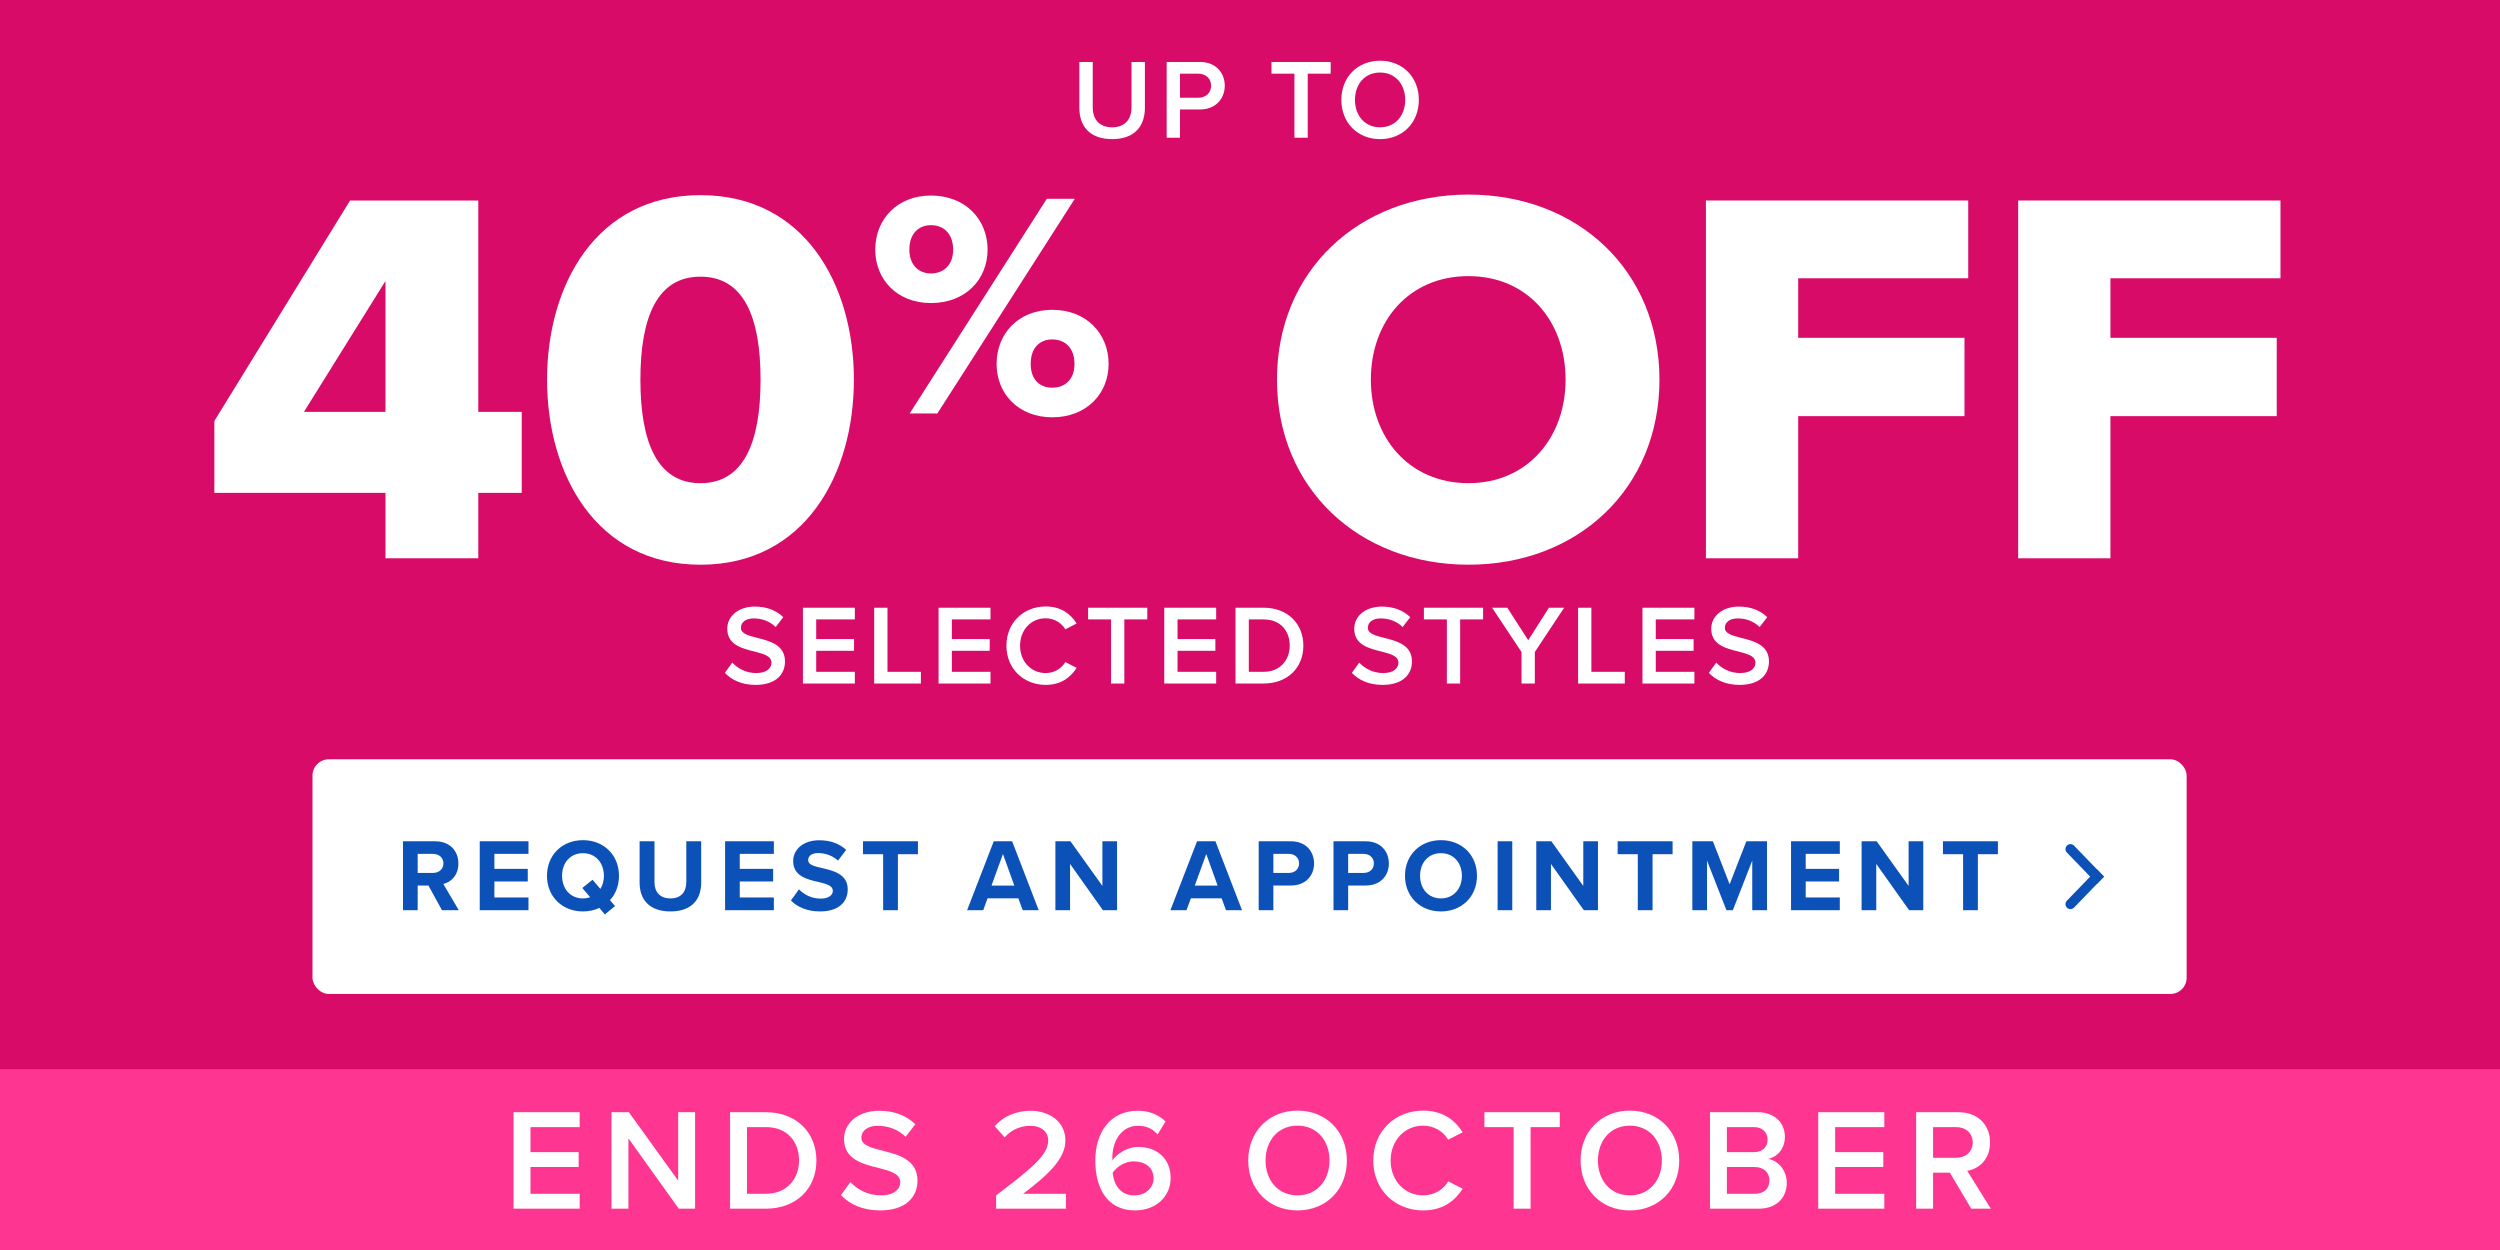 <svg width="484" height="242" viewBox="0 0 484 242" fill="none" xmlns="http://www.w3.org/2000/svg">
<rect x="0" y="0" width="484" height="242" fill="#333333" stroke="none"/>
<g clip-path="url(#clip0_97_984)">
<rect width="484" height="242" fill="#D80B68"/>
<rect x="60.5" y="147" width="362.833" height="45.429" rx="3.142" fill="white"/>
<path d="M85.563 176.214L82.943 171.434H80.863V176.214H78.023V162.874H84.263C87.043 162.874 88.743 164.694 88.743 167.174C88.743 169.534 87.263 170.794 85.823 171.134L88.823 176.214H85.563ZM85.843 167.154C85.843 166.034 84.983 165.314 83.843 165.314H80.863V168.994H83.843C84.983 168.994 85.843 168.274 85.843 167.154ZM92.875 176.214V162.874H102.315V165.314H95.715V168.214H102.175V170.654H95.715V173.754H102.315V176.214H92.875ZM119.835 169.554C119.835 171.434 119.195 173.074 118.095 174.274L119.075 175.414L117.095 177.034L116.035 175.774C115.095 176.214 114.015 176.454 112.855 176.454C108.835 176.454 105.895 173.574 105.895 169.554C105.895 165.534 108.835 162.654 112.855 162.654C116.895 162.654 119.835 165.534 119.835 169.554ZM112.855 173.934C113.355 173.934 113.835 173.854 114.255 173.694L112.735 171.914L114.715 170.314L116.235 172.094C116.675 171.394 116.915 170.514 116.915 169.554C116.915 167.054 115.315 165.174 112.855 165.174C110.395 165.174 108.815 167.054 108.815 169.554C108.815 172.034 110.395 173.934 112.855 173.934ZM123.828 170.894V162.874H126.708V170.794C126.708 172.654 127.728 173.934 129.808 173.934C131.848 173.934 132.868 172.654 132.868 170.794V162.874H135.748V170.874C135.748 174.194 133.848 176.454 129.808 176.454C125.728 176.454 123.828 174.174 123.828 170.894ZM140.379 176.214V162.874H149.819V165.314H143.219V168.214H149.679V170.654H143.219V173.754H149.819V176.214H140.379ZM153.119 174.334L154.679 172.174C155.619 173.154 157.079 173.974 158.919 173.974C160.479 173.974 161.239 173.234 161.239 172.474C161.239 171.474 160.079 171.134 158.539 170.774C156.359 170.274 153.559 169.674 153.559 166.694C153.559 164.474 155.479 162.674 158.619 162.674C160.739 162.674 162.499 163.314 163.819 164.534L162.239 166.614C161.159 165.614 159.719 165.154 158.419 165.154C157.139 165.154 156.459 165.714 156.459 166.514C156.459 167.414 157.579 167.694 159.119 168.054C161.319 168.554 164.119 169.214 164.119 172.174C164.119 174.614 162.379 176.454 158.779 176.454C156.219 176.454 154.379 175.594 153.119 174.334ZM170.974 176.214V165.374H167.074V162.874H177.714V165.374H173.834V176.214H170.974ZM197.992 176.214L197.152 173.914H191.192L190.352 176.214H187.232L192.392 162.874H195.952L201.092 176.214H197.992ZM194.172 165.334L191.952 171.454H196.372L194.172 165.334ZM213.524 176.214L207.164 167.254V176.214H204.324V162.874H207.244L213.424 171.514V162.874H216.264V176.214H213.524ZM237.351 176.214L236.511 173.914H230.551L229.711 176.214H226.591L231.751 162.874H235.311L240.451 176.214H237.351ZM233.531 165.334L231.311 171.454H235.731L233.531 165.334ZM243.683 176.214V162.874H249.923C252.823 162.874 254.403 164.834 254.403 167.174C254.403 169.494 252.803 171.434 249.923 171.434H246.523V176.214H243.683ZM251.503 167.154C251.503 166.054 250.663 165.314 249.543 165.314H246.523V168.994H249.543C250.663 168.994 251.503 168.274 251.503 167.154ZM258.164 176.214V162.874H264.404C267.304 162.874 268.884 164.834 268.884 167.174C268.884 169.494 267.284 171.434 264.404 171.434H261.004V176.214H258.164ZM265.984 167.154C265.984 166.054 265.144 165.314 264.024 165.314H261.004V168.994H264.024C265.144 168.994 265.984 168.274 265.984 167.154ZM272.004 169.554C272.004 165.534 274.944 162.654 278.964 162.654C283.004 162.654 285.944 165.534 285.944 169.554C285.944 173.574 283.004 176.454 278.964 176.454C274.944 176.454 272.004 173.574 272.004 169.554ZM283.024 169.554C283.024 167.054 281.424 165.174 278.964 165.174C276.504 165.174 274.924 167.054 274.924 169.554C274.924 172.034 276.504 173.934 278.964 173.934C281.424 173.934 283.024 172.034 283.024 169.554ZM289.937 176.214V162.874H292.777V176.214H289.937ZM306.625 176.214L300.265 167.254V176.214H297.425V162.874H300.345L306.525 171.514V162.874H309.365V176.214H306.625ZM317.076 176.214V165.374H313.176V162.874H323.816V165.374H319.936V176.214H317.076ZM339.236 176.214V166.614L335.476 176.214H334.236L330.476 166.614V176.214H327.636V162.874H331.616L334.856 171.194L338.096 162.874H342.096V176.214H339.236ZM346.746 176.214V162.874H356.186V165.314H349.586V168.214H356.046V170.654H349.586V173.754H356.186V176.214H346.746ZM369.606 176.214L363.246 167.254V176.214H360.406V162.874H363.326L369.506 171.514V162.874H372.346V176.214H369.606ZM380.056 176.214V165.374H376.156V162.874H386.796V165.374H382.916V176.214H380.056Z" fill="#0B51B7"/>
<path fill-rule="evenodd" clip-rule="evenodd" d="M405.994 171.1L400.147 165.054C399.786 164.681 399.786 164.089 400.147 163.715C400.526 163.324 401.153 163.324 401.531 163.715L407.333 169.715L405.994 171.1Z" fill="#0B51B7"/>
<path fill-rule="evenodd" clip-rule="evenodd" d="M405.994 168.329L400.147 174.374C399.786 174.747 399.786 175.34 400.147 175.713C400.526 176.104 401.153 176.104 401.531 175.713L407.333 169.713L405.994 168.329Z" fill="#0B51B7"/>
<path d="M208.958 20.885V11.997H211.554V20.797C211.554 23.129 212.852 24.647 215.316 24.647C217.758 24.647 219.056 23.129 219.056 20.797V11.997H221.652V20.863C221.652 24.515 219.562 26.935 215.316 26.935C211.048 26.935 208.958 24.493 208.958 20.885ZM225.87 26.671V11.997H232.316C235.396 11.997 237.112 14.109 237.112 16.595C237.112 19.081 235.374 21.193 232.316 21.193H228.444V26.671H225.87ZM234.472 16.595C234.472 15.187 233.416 14.263 231.964 14.263H228.444V18.927H231.964C233.416 18.927 234.472 18.003 234.472 16.595ZM250.603 26.671V14.263H246.159V11.997H257.621V14.263H253.177V26.671H250.603ZM259.684 19.345C259.684 14.967 262.786 11.755 267.186 11.755C271.586 11.755 274.688 14.967 274.688 19.345C274.688 23.723 271.586 26.935 267.186 26.935C262.786 26.935 259.684 23.723 259.684 19.345ZM272.048 19.345C272.048 16.309 270.134 14.043 267.186 14.043C264.216 14.043 262.324 16.309 262.324 19.345C262.324 22.359 264.216 24.647 267.186 24.647C270.134 24.647 272.048 22.359 272.048 19.345Z" fill="white"/>
<path d="M390.716 108.085V38.818H441.5V53.876H408.579V65.403H440.773V80.565H408.579V108.085H390.716Z" fill="white"/>
<path d="M330.266 108.085V38.818H381.05V53.876H348.129V65.403H380.323V80.565H348.129V108.085H330.266Z" fill="white"/>
<path d="M247.223 73.498C247.223 52.417 263.112 37.671 284.298 37.671C305.483 37.671 321.269 52.417 321.269 73.498C321.269 94.58 305.483 109.326 284.298 109.326C263.112 109.326 247.223 94.58 247.223 73.498ZM303.095 73.498C303.095 62.179 295.721 53.456 284.298 53.456C272.77 53.456 265.397 62.179 265.397 73.498C265.397 84.714 272.77 93.541 284.298 93.541C295.721 93.541 303.095 84.714 303.095 73.498Z" fill="white"/>
<path d="M169.449 48.327C169.449 42.47 173.686 37.859 180.229 37.859C186.896 37.859 191.196 42.47 191.196 48.327C191.196 54.122 186.896 58.671 180.229 58.671C173.686 58.671 169.449 54.122 169.449 48.327ZM176.116 80.043L202.661 38.483H208.082L181.475 80.043H176.116ZM184.528 48.327C184.528 45.212 182.659 43.592 180.229 43.592C177.861 43.592 176.054 45.212 176.054 48.327C176.054 51.318 177.861 52.938 180.229 52.938C182.659 52.938 184.528 51.318 184.528 48.327ZM192.94 70.447C192.94 64.59 197.178 59.979 203.72 59.979C210.325 59.979 214.625 64.59 214.625 70.447C214.625 76.242 210.325 80.79 203.72 80.79C197.178 80.79 192.94 76.242 192.94 70.447ZM208.02 70.447C208.02 67.332 206.15 65.712 203.72 65.712C201.29 65.712 199.545 67.332 199.545 70.447C199.545 73.5 201.29 75.058 203.72 75.058C206.15 75.058 208.02 73.5 208.02 70.447Z" fill="white"/>
<path d="M105.912 73.502C105.912 55.224 115.362 37.778 135.613 37.778C155.864 37.778 165.315 55.224 165.315 73.502C165.315 91.779 155.864 109.329 135.613 109.329C115.362 109.329 105.912 91.779 105.912 73.502ZM147.245 73.502C147.245 61.248 143.922 53.563 135.613 53.563C127.305 53.563 123.982 61.248 123.982 73.502C123.982 85.756 127.305 93.544 135.613 93.544C143.922 93.544 147.245 85.756 147.245 73.502Z" fill="white"/>
<path d="M74.629 108.085V95.415H41.5V81.5L67.775 38.818H92.595V79.734H101.007V95.415H92.595V108.085H74.629ZM74.629 54.395L58.843 79.734H74.629V54.395Z" fill="white"/>
<path d="M140.336 130.261L141.766 128.281C142.778 129.359 144.362 130.305 146.408 130.305C148.52 130.305 149.356 129.271 149.356 128.303C149.356 126.983 147.794 126.587 146.012 126.125C143.614 125.531 140.798 124.827 140.798 121.725C140.798 119.305 142.932 117.435 146.144 117.435C148.432 117.435 150.28 118.161 151.644 119.481L150.17 121.395C149.026 120.251 147.464 119.723 145.924 119.723C144.406 119.723 143.438 120.449 143.438 121.549C143.438 122.693 144.934 123.067 146.672 123.507C149.092 124.123 151.974 124.871 151.974 128.061C151.974 130.503 150.258 132.593 146.298 132.593C143.592 132.593 141.634 131.647 140.336 130.261ZM155.444 132.329V117.655H165.498V119.921H158.018V123.727H165.344V125.993H158.018V130.063H165.498V132.329H155.444ZM169.242 132.329V117.655H171.816V130.063H178.284V132.329H169.242ZM181.707 132.329V117.655H191.761V119.921H184.281V123.727H191.607V125.993H184.281V130.063H191.761V132.329H181.707ZM202.434 132.593C198.21 132.593 194.844 129.513 194.844 125.003C194.844 120.493 198.21 117.413 202.434 117.413C205.514 117.413 207.34 118.953 208.44 120.713L206.24 121.835C205.536 120.625 204.128 119.701 202.434 119.701C199.64 119.701 197.484 121.923 197.484 125.003C197.484 128.083 199.64 130.305 202.434 130.305C204.128 130.305 205.536 129.403 206.24 128.171L208.44 129.293C207.318 131.053 205.514 132.593 202.434 132.593ZM215.098 132.329V119.921H210.654V117.655H222.116V119.921H217.672V132.329H215.098ZM225.398 132.329V117.655H235.452V119.921H227.972V123.727H235.298V125.993H227.972V130.063H235.452V132.329H225.398ZM239.195 132.329V117.655H244.651C249.227 117.655 252.329 120.691 252.329 125.003C252.329 129.315 249.227 132.329 244.651 132.329H239.195ZM241.769 130.063H244.651C247.841 130.063 249.689 127.775 249.689 125.003C249.689 122.165 247.929 119.921 244.651 119.921H241.769V130.063ZM261.718 130.261L263.148 128.281C264.16 129.359 265.744 130.305 267.79 130.305C269.902 130.305 270.738 129.271 270.738 128.303C270.738 126.983 269.176 126.587 267.394 126.125C264.996 125.531 262.18 124.827 262.18 121.725C262.18 119.305 264.314 117.435 267.526 117.435C269.814 117.435 271.662 118.161 273.026 119.481L271.552 121.395C270.408 120.251 268.846 119.723 267.306 119.723C265.788 119.723 264.82 120.449 264.82 121.549C264.82 122.693 266.316 123.067 268.054 123.507C270.474 124.123 273.356 124.871 273.356 128.061C273.356 130.503 271.64 132.593 267.68 132.593C264.974 132.593 263.016 131.647 261.718 130.261ZM280.11 132.329V119.921H275.666V117.655H287.128V119.921H282.684V132.329H280.11ZM294.567 132.329V126.235L288.869 117.655H291.817L295.865 123.947L299.869 117.655H302.817L297.141 126.235V132.329H294.567ZM305.517 132.329V117.655H308.091V130.063H314.559V132.329H305.517ZM317.982 132.329V117.655H328.036V119.921H320.556V123.727H327.882V125.993H320.556V130.063H328.036V132.329H317.982ZM330.834 130.261L332.264 128.281C333.276 129.359 334.86 130.305 336.906 130.305C339.018 130.305 339.854 129.271 339.854 128.303C339.854 126.983 338.292 126.587 336.51 126.125C334.112 125.531 331.296 124.827 331.296 121.725C331.296 119.305 333.43 117.435 336.642 117.435C338.93 117.435 340.778 118.161 342.142 119.481L340.668 121.395C339.524 120.251 337.962 119.723 336.422 119.723C334.904 119.723 333.936 120.449 333.936 121.549C333.936 122.693 335.432 123.067 337.17 123.507C339.59 124.123 342.472 124.871 342.472 128.061C342.472 130.503 340.756 132.593 336.796 132.593C334.09 132.593 332.132 131.647 330.834 130.261Z" fill="white"/>
<rect width="484" height="35" transform="translate(0 207)" fill="#FF3691"/>
<path d="M99.427 234V215.324H112.223V218.208H102.703V223.052H112.027V225.936H102.703V231.116H112.223V234H99.427ZM131.407 234L121.663 220.392V234H118.387V215.324H121.747L131.295 228.568V215.324H134.571V234H131.407ZM141.34 234V215.324H148.284C154.108 215.324 158.056 219.188 158.056 224.676C158.056 230.164 154.108 234 148.284 234H141.34ZM144.616 231.116H148.284C152.344 231.116 154.696 228.204 154.696 224.676C154.696 221.064 152.456 218.208 148.284 218.208H144.616V231.116ZM162.814 231.368L164.634 228.848C165.922 230.22 167.938 231.424 170.542 231.424C173.23 231.424 174.294 230.108 174.294 228.876C174.294 227.196 172.306 226.692 170.038 226.104C166.986 225.348 163.402 224.452 163.402 220.504C163.402 217.424 166.118 215.044 170.206 215.044C173.118 215.044 175.47 215.968 177.206 217.648L175.33 220.084C173.874 218.628 171.886 217.956 169.926 217.956C167.994 217.956 166.762 218.88 166.762 220.28C166.762 221.736 168.666 222.212 170.878 222.772C173.958 223.556 177.626 224.508 177.626 228.568C177.626 231.676 175.442 234.336 170.402 234.336C166.958 234.336 164.466 233.132 162.814 231.368ZM192.847 234V231.424C200.099 225.936 202.927 223.5 202.927 220.812C202.927 218.852 201.247 217.956 199.539 217.956C197.355 217.956 195.675 218.852 194.499 220.196L192.595 218.04C194.247 216.052 196.879 215.044 199.483 215.044C203.095 215.044 206.259 217.088 206.259 220.812C206.259 224.256 203.095 227.336 198.083 231.116H206.371V234H192.847ZM212.047 224.704C212.047 219.3 214.875 215.044 220.279 215.044C222.603 215.044 224.395 215.884 225.655 217.116L224.115 219.608C223.135 218.572 222.071 217.956 220.279 217.956C217.171 217.956 215.351 220.84 215.351 224.116C215.351 224.312 215.351 224.48 215.379 224.648C216.219 223.388 218.179 222.044 220.391 222.044C223.751 222.044 226.635 224.088 226.635 228.064C226.635 231.536 223.919 234.336 219.747 234.336C214.259 234.336 212.047 229.884 212.047 224.704ZM223.331 228.176C223.331 225.88 221.539 224.844 219.495 224.844C217.899 224.844 216.359 225.712 215.407 227.056C215.603 229.072 216.695 231.424 219.579 231.424C222.043 231.424 223.331 229.688 223.331 228.176ZM241.655 224.676C241.655 219.104 245.603 215.016 251.203 215.016C256.803 215.016 260.751 219.104 260.751 224.676C260.751 230.248 256.803 234.336 251.203 234.336C245.603 234.336 241.655 230.248 241.655 224.676ZM257.391 224.676C257.391 220.812 254.955 217.928 251.203 217.928C247.423 217.928 245.015 220.812 245.015 224.676C245.015 228.512 247.423 231.424 251.203 231.424C254.955 231.424 257.391 228.512 257.391 224.676ZM275.525 234.336C270.149 234.336 265.865 230.416 265.865 224.676C265.865 218.936 270.149 215.016 275.525 215.016C279.445 215.016 281.769 216.976 283.169 219.216L280.369 220.644C279.473 219.104 277.681 217.928 275.525 217.928C271.969 217.928 269.225 220.756 269.225 224.676C269.225 228.596 271.969 231.424 275.525 231.424C277.681 231.424 279.473 230.276 280.369 228.708L283.169 230.136C281.741 232.376 279.445 234.336 275.525 234.336ZM293.043 234V218.208H287.387V215.324H301.975V218.208H296.319V234H293.043ZM306 224.676C306 219.104 309.948 215.016 315.548 215.016C321.148 215.016 325.096 219.104 325.096 224.676C325.096 230.248 321.148 234.336 315.548 234.336C309.948 234.336 306 230.248 306 224.676ZM321.736 224.676C321.736 220.812 319.3 217.928 315.548 217.928C311.768 217.928 309.36 220.812 309.36 224.676C309.36 228.512 311.768 231.424 315.548 231.424C319.3 231.424 321.736 228.512 321.736 224.676ZM331.051 234V215.324H340.235C343.651 215.324 345.555 217.452 345.555 220.084C345.555 222.436 344.043 224.004 342.307 224.368C344.295 224.676 345.919 226.664 345.919 228.96C345.919 231.844 343.987 234 340.487 234H331.051ZM334.327 223.052H339.563C341.243 223.052 342.195 222.044 342.195 220.644C342.195 219.244 341.243 218.208 339.563 218.208H334.327V223.052ZM334.327 231.116H339.703C341.495 231.116 342.559 230.136 342.559 228.512C342.559 227.112 341.579 225.936 339.703 225.936H334.327V231.116ZM352.007 234V215.324H364.803V218.208H355.283V223.052H364.607V225.936H355.283V231.116H364.803V234H352.007ZM381.635 234L377.491 227.028H374.243V234H370.967V215.324H379.171C382.867 215.324 385.275 217.732 385.275 221.176C385.275 224.508 383.091 226.3 380.851 226.664L385.415 234H381.635ZM381.915 221.176C381.915 219.384 380.571 218.208 378.723 218.208H374.243V224.144H378.723C380.571 224.144 381.915 222.968 381.915 221.176Z" fill="white"/>
</g>
<defs>
<clipPath id="clip0_97_984">
<rect width="484" height="242" fill="white"/>
</clipPath>
</defs>
</svg>
